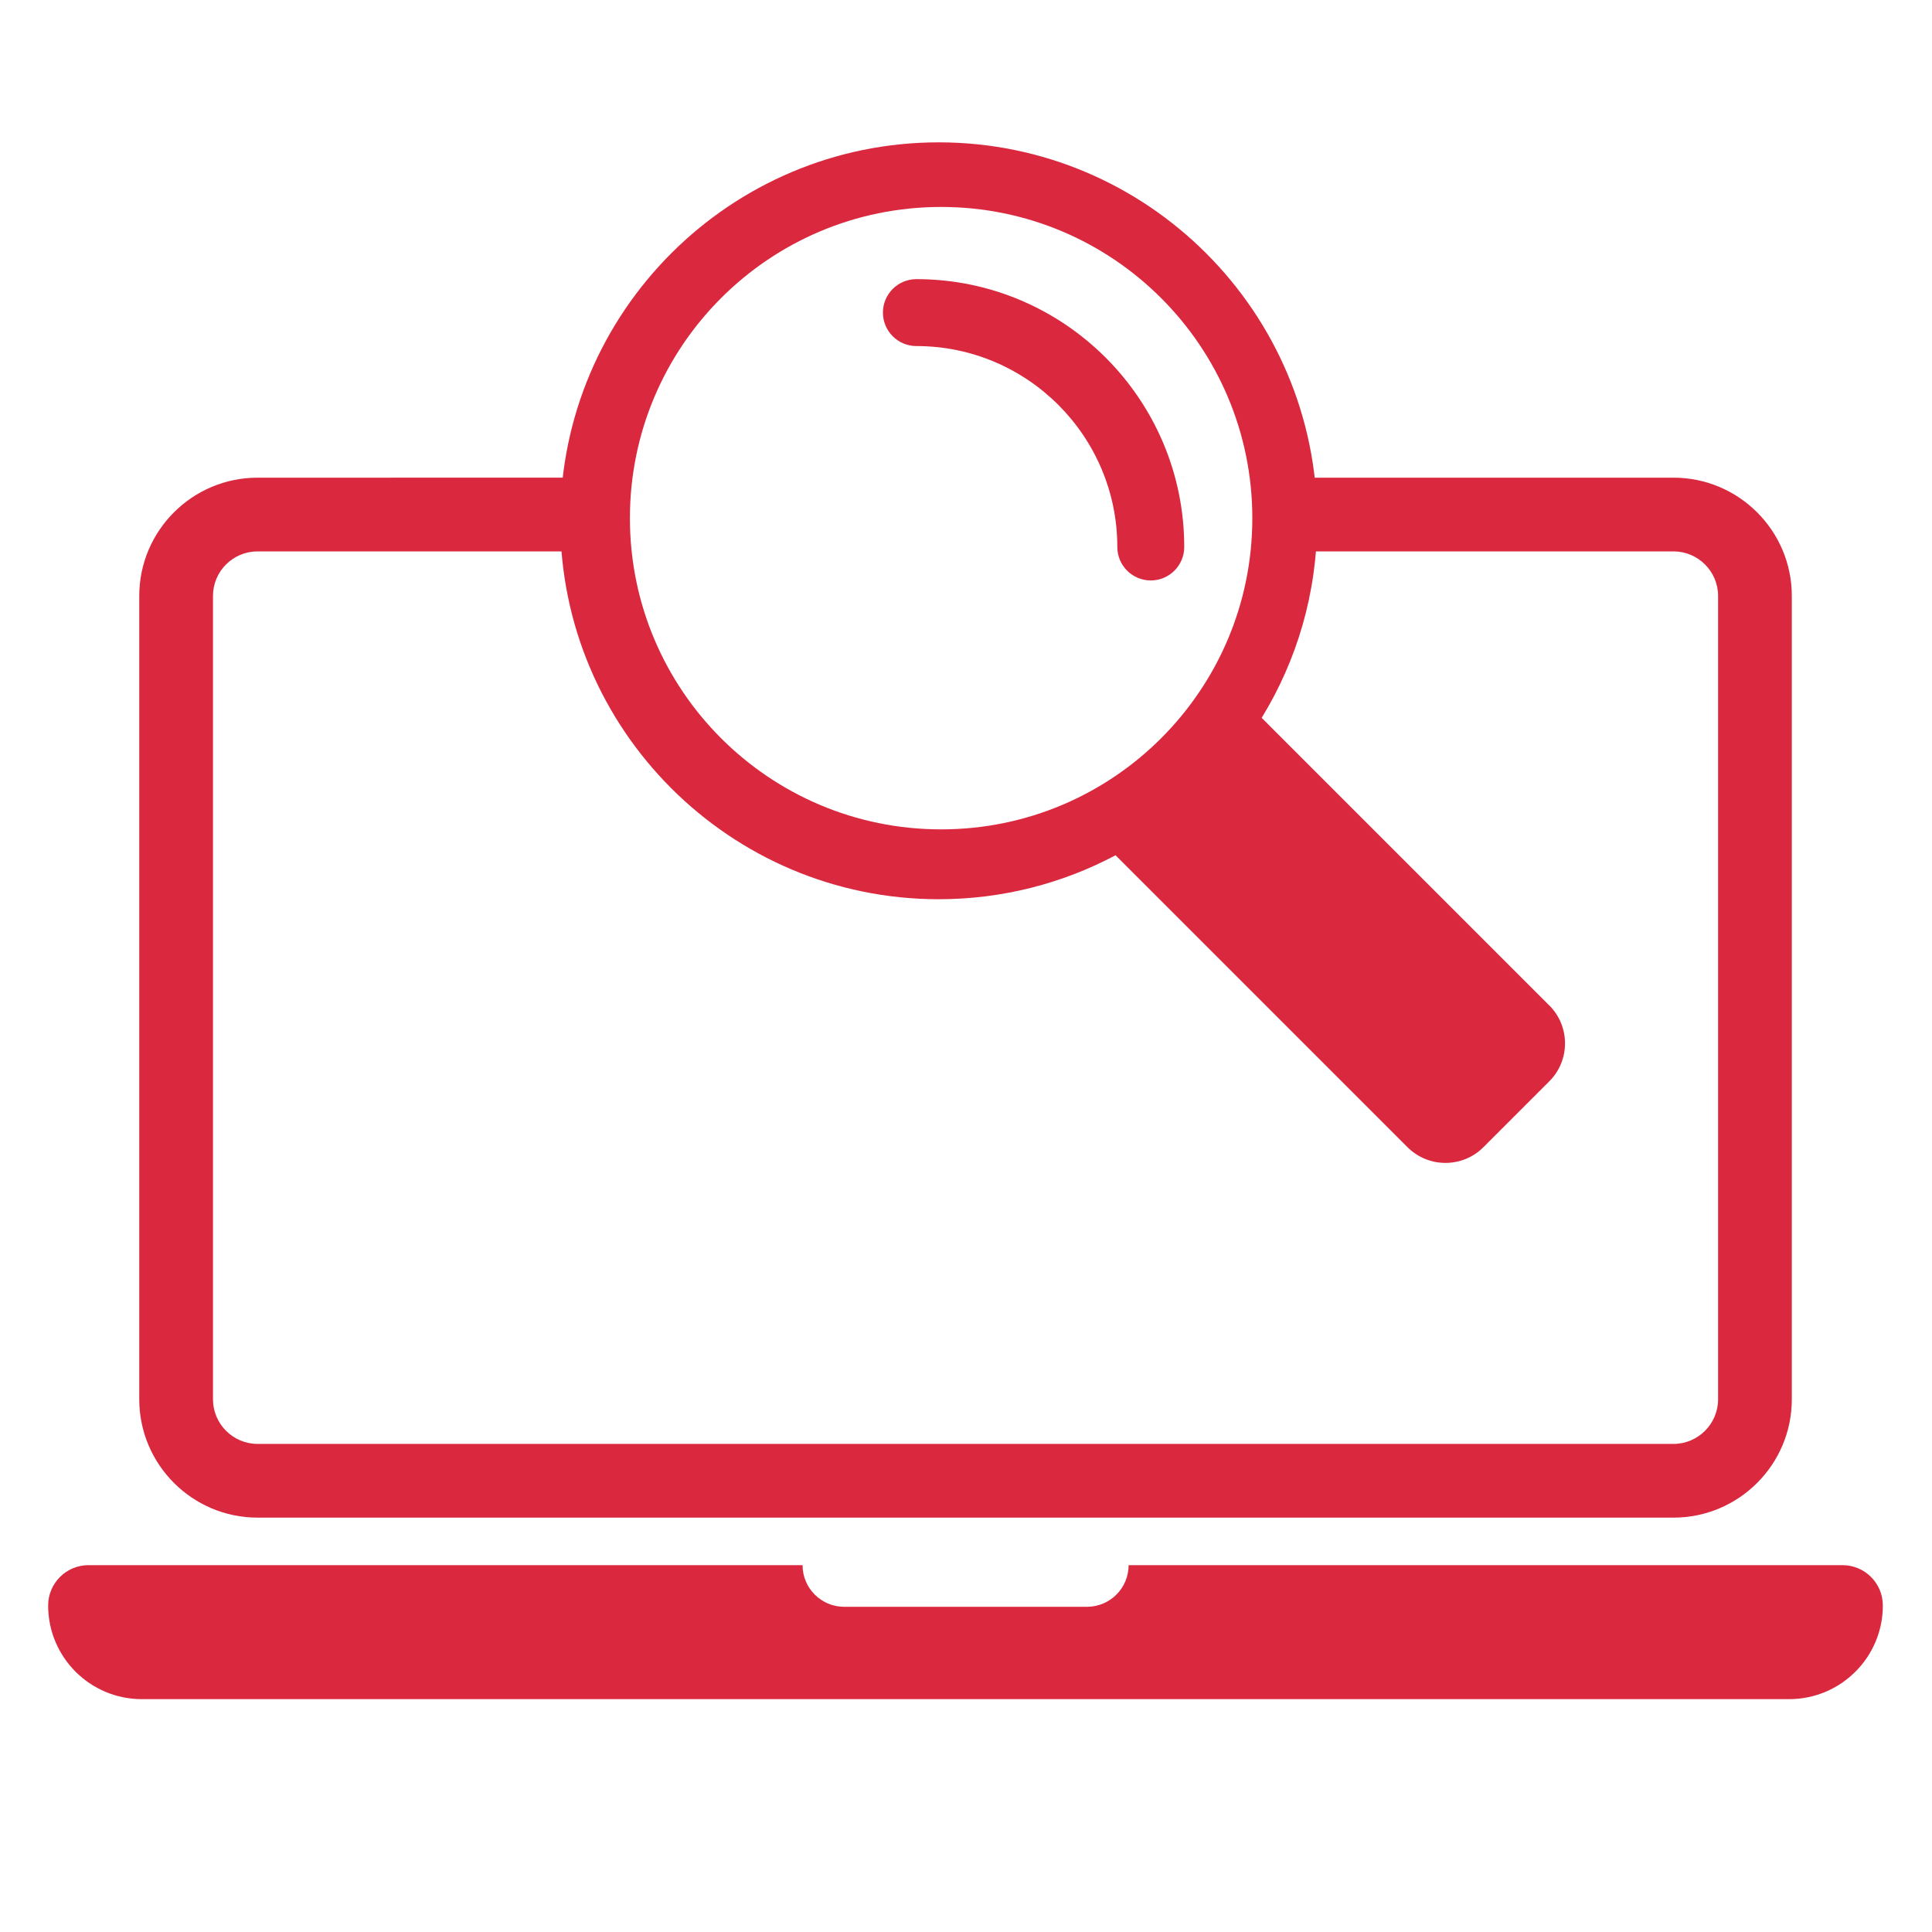 <?xml version="1.0" encoding="UTF-8"?><svg id="Layer_1" xmlns="http://www.w3.org/2000/svg" viewBox="0 0 250 250"><defs><style>.cls-1{fill:#da293f;}</style></defs><g><path class="cls-1" d="M238.43,202.53h-92.39c0,2.98-2.41,5.39-5.39,5.39h-31.41c-2.98,0-5.39-2.42-5.39-5.39H11.45c-2.88,0-5.22,2.34-5.22,5.22,0,6.7,5.43,12.12,12.13,12.12H231.51c6.7,0,12.13-5.43,12.13-12.12,0-2.88-2.34-5.22-5.22-5.22"/><path class="cls-1" d="M216.55,61.81h-51.93c.27,1.97,.45,3.96,.45,6.01,0,1.19-.09,2.36-.18,3.53h51.66c3.18,0,5.77,2.59,5.77,5.76v103.96c0,3.18-2.59,5.77-5.77,5.77H33.33c-3.18,0-5.77-2.59-5.77-5.77V77.11c0-3.18,2.59-5.76,5.77-5.76h42.87c-.09-1.17-.18-2.34-.18-3.53,0-2.04,.19-4.04,.45-6.01H33.33c-8.44,0-15.31,6.86-15.31,15.3v103.96c0,8.44,6.87,15.31,15.31,15.31H216.55c8.44,0,15.31-6.86,15.31-15.31V77.11c0-8.44-6.87-15.3-15.31-15.3Z"/></g><g><path class="cls-1" d="M118.58,36.12c-2.39,0-4.33,1.94-4.33,4.33s1.94,4.33,4.33,4.33c14.34,0,26,11.66,26,26,0,2.39,1.94,4.33,4.33,4.33s4.33-1.94,4.33-4.33c0-19.11-15.54-34.66-34.66-34.66"/><path class="cls-1" d="M200.47,130.1l-37.21-37.21c4.56-7.44,7.18-16.17,7.18-25.5,0-27-21.97-48.97-48.97-48.97s-48.97,21.97-48.97,48.97,21.97,48.97,48.97,48.97c8.26,0,16.05-2.06,22.88-5.69l37.78,37.78c1.36,1.35,3.13,2.03,4.91,2.03s3.56-.68,4.91-2.03l8.53-8.53c2.71-2.71,2.71-7.11,0-9.82Zm-78.69-22.78c-22.24,0-40.27-18.03-40.27-40.27s18.03-40.27,40.27-40.27,40.27,18.03,40.27,40.27-18.03,40.27-40.27,40.27Z"/></g></svg>